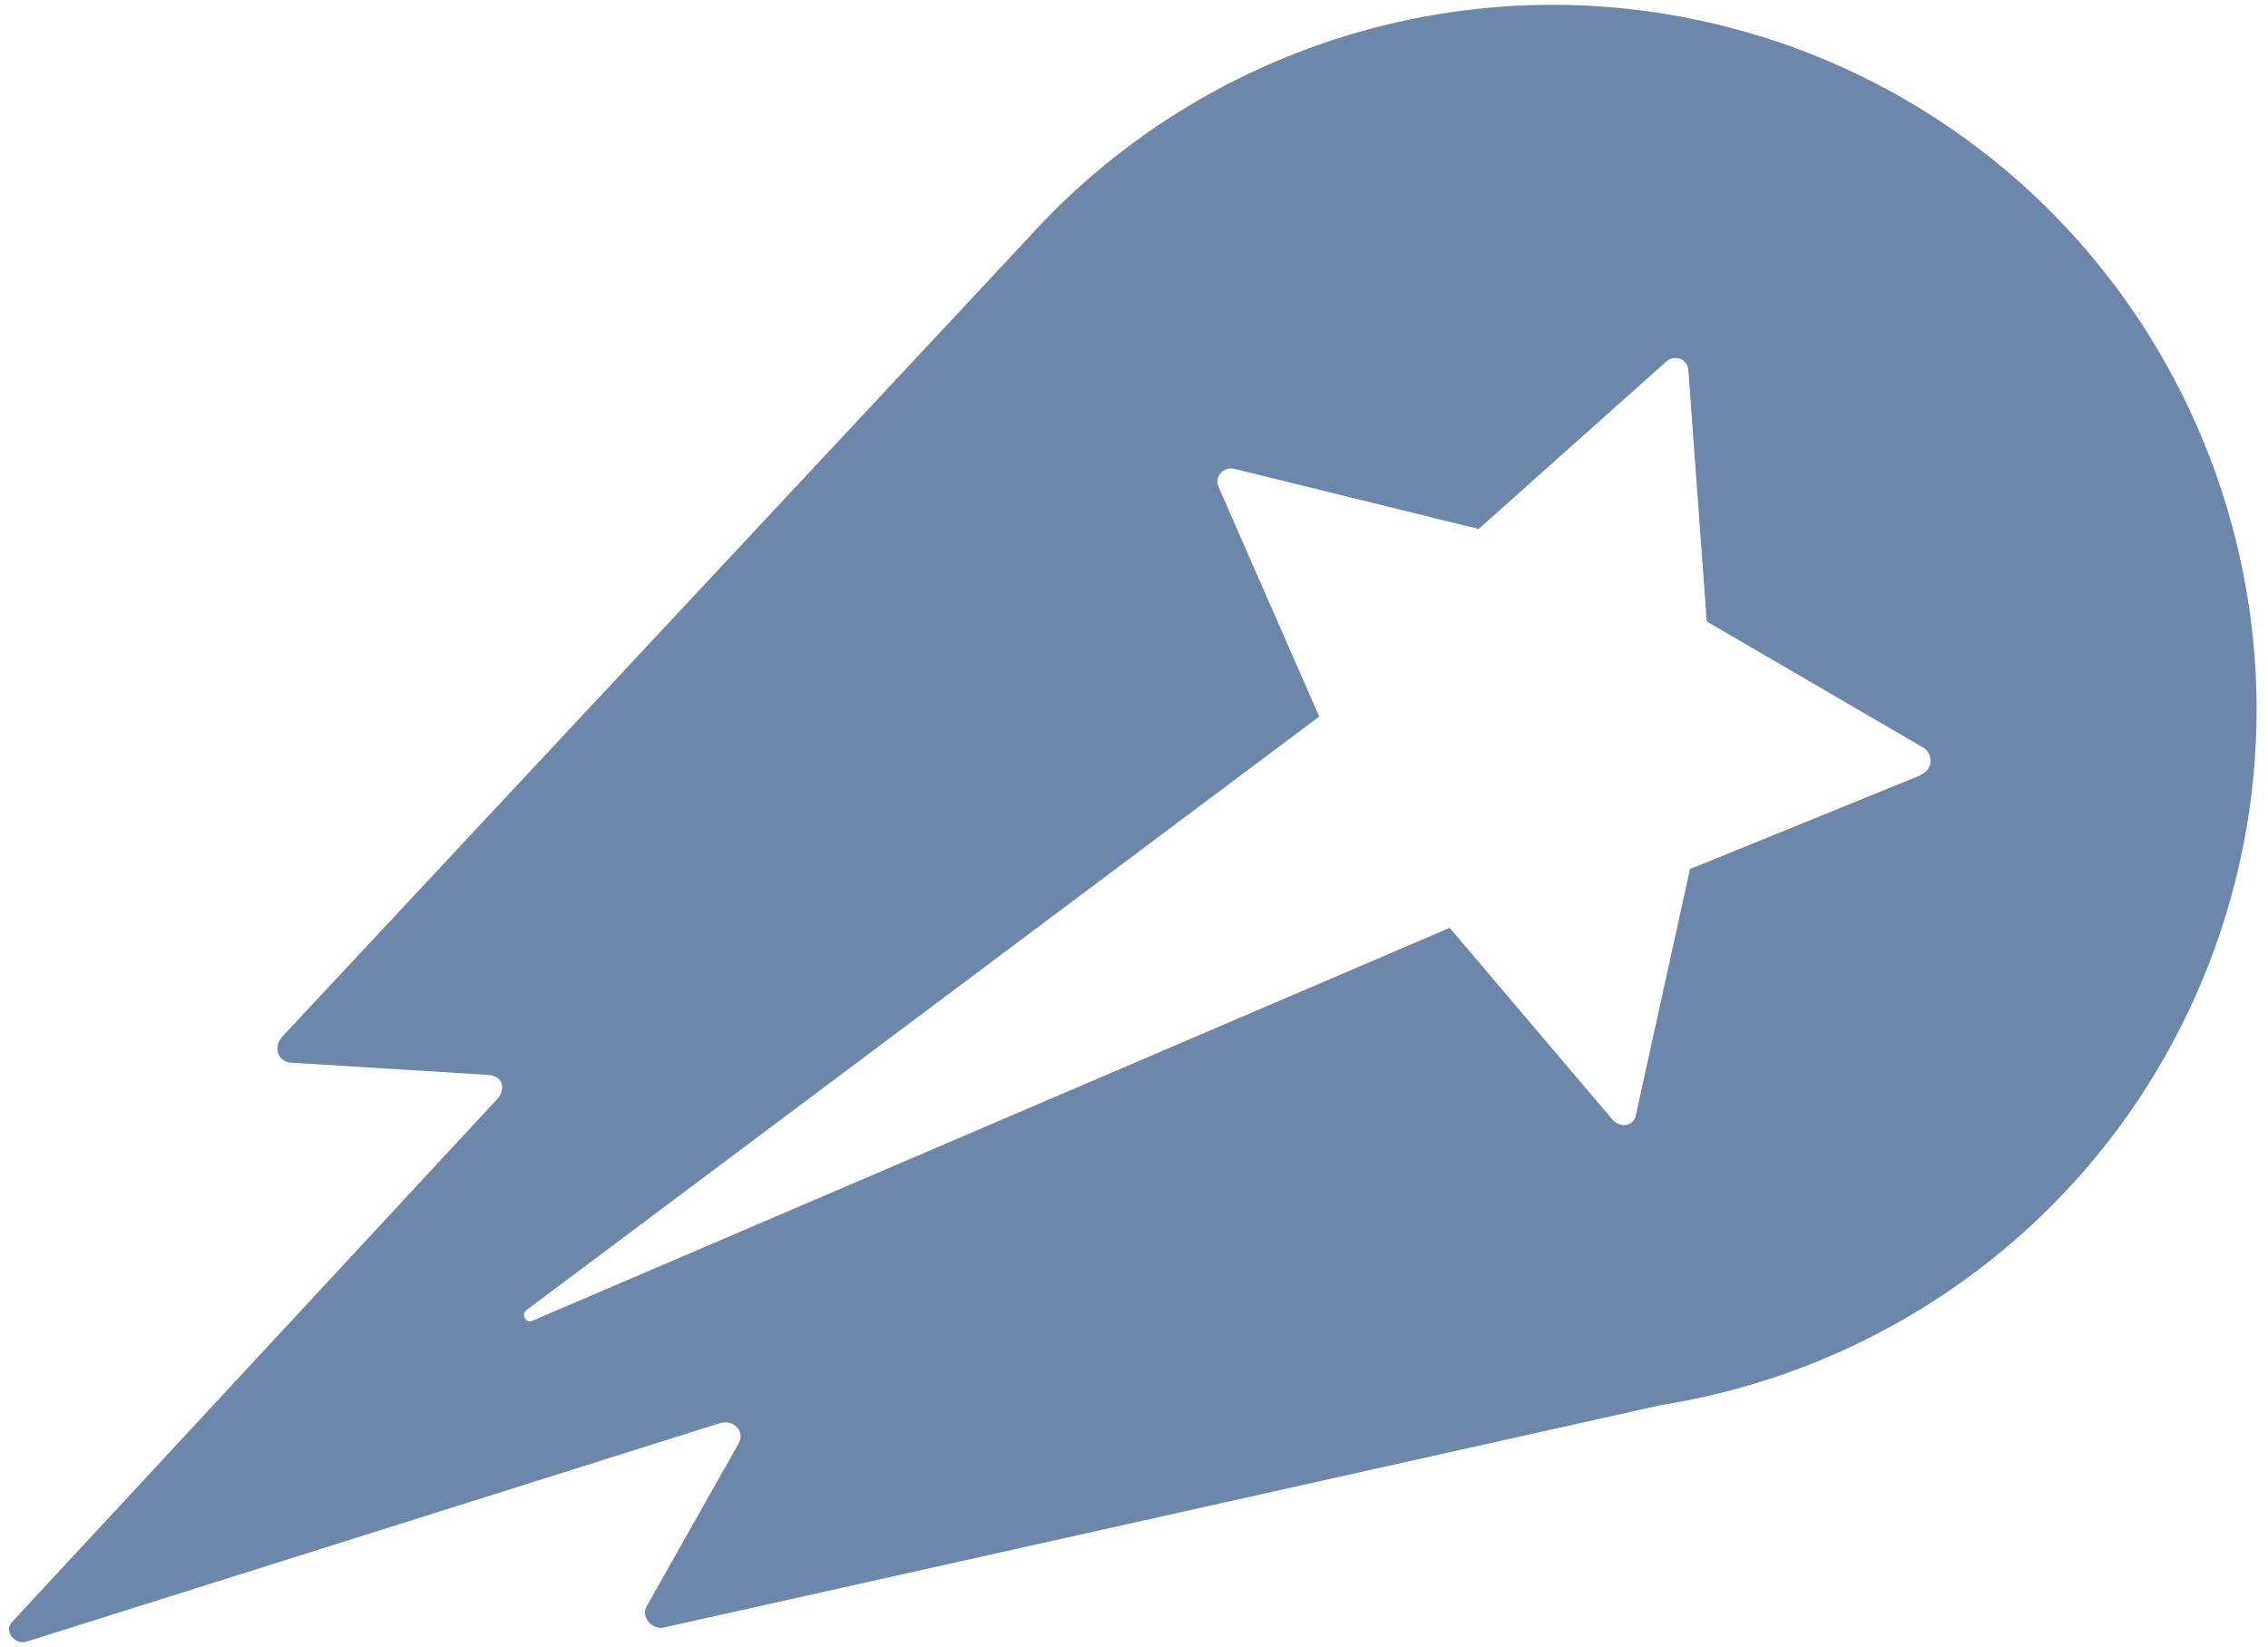 <svg width="106" height="77" viewBox="0 0 106 77" fill="none" xmlns="http://www.w3.org/2000/svg">
<path fill-rule="evenodd" clip-rule="evenodd" d="M89.771 36.215L89.73 36.257L79.316 40.496L78.987 40.62L76.435 52.228C76.27 52.64 75.776 52.722 75.406 52.393L67.791 43.419L67.75 43.378L24.902 61.737C24.573 61.901 24.326 61.449 24.614 61.243L61.658 33.499L56.966 22.796C56.719 22.302 57.172 21.767 57.748 21.932L69.108 24.731L77.917 16.868C78.287 16.58 78.822 16.786 78.904 17.239L79.769 29.053L89.936 34.98C90.388 35.351 90.306 36.01 89.771 36.215ZM84.585 2.502C71.413 -2.643 56.966 1.226 48.034 11.147L13.213 48.441C12.76 48.935 12.966 49.594 13.542 49.676L22.803 50.252C23.544 50.293 23.626 50.952 23.256 51.364L0.576 75.815C0.165 76.227 0.659 76.885 1.194 76.762L33.587 66.553C34.287 66.306 34.822 66.924 34.534 67.459L30.212 75.115C29.965 75.568 30.418 76.144 30.953 76.103L77.629 65.689C88.783 63.919 98.744 56.468 103.189 45.189C109.816 28.271 101.502 9.171 84.585 2.502Z" fill="#6D87AA"/>
</svg>
